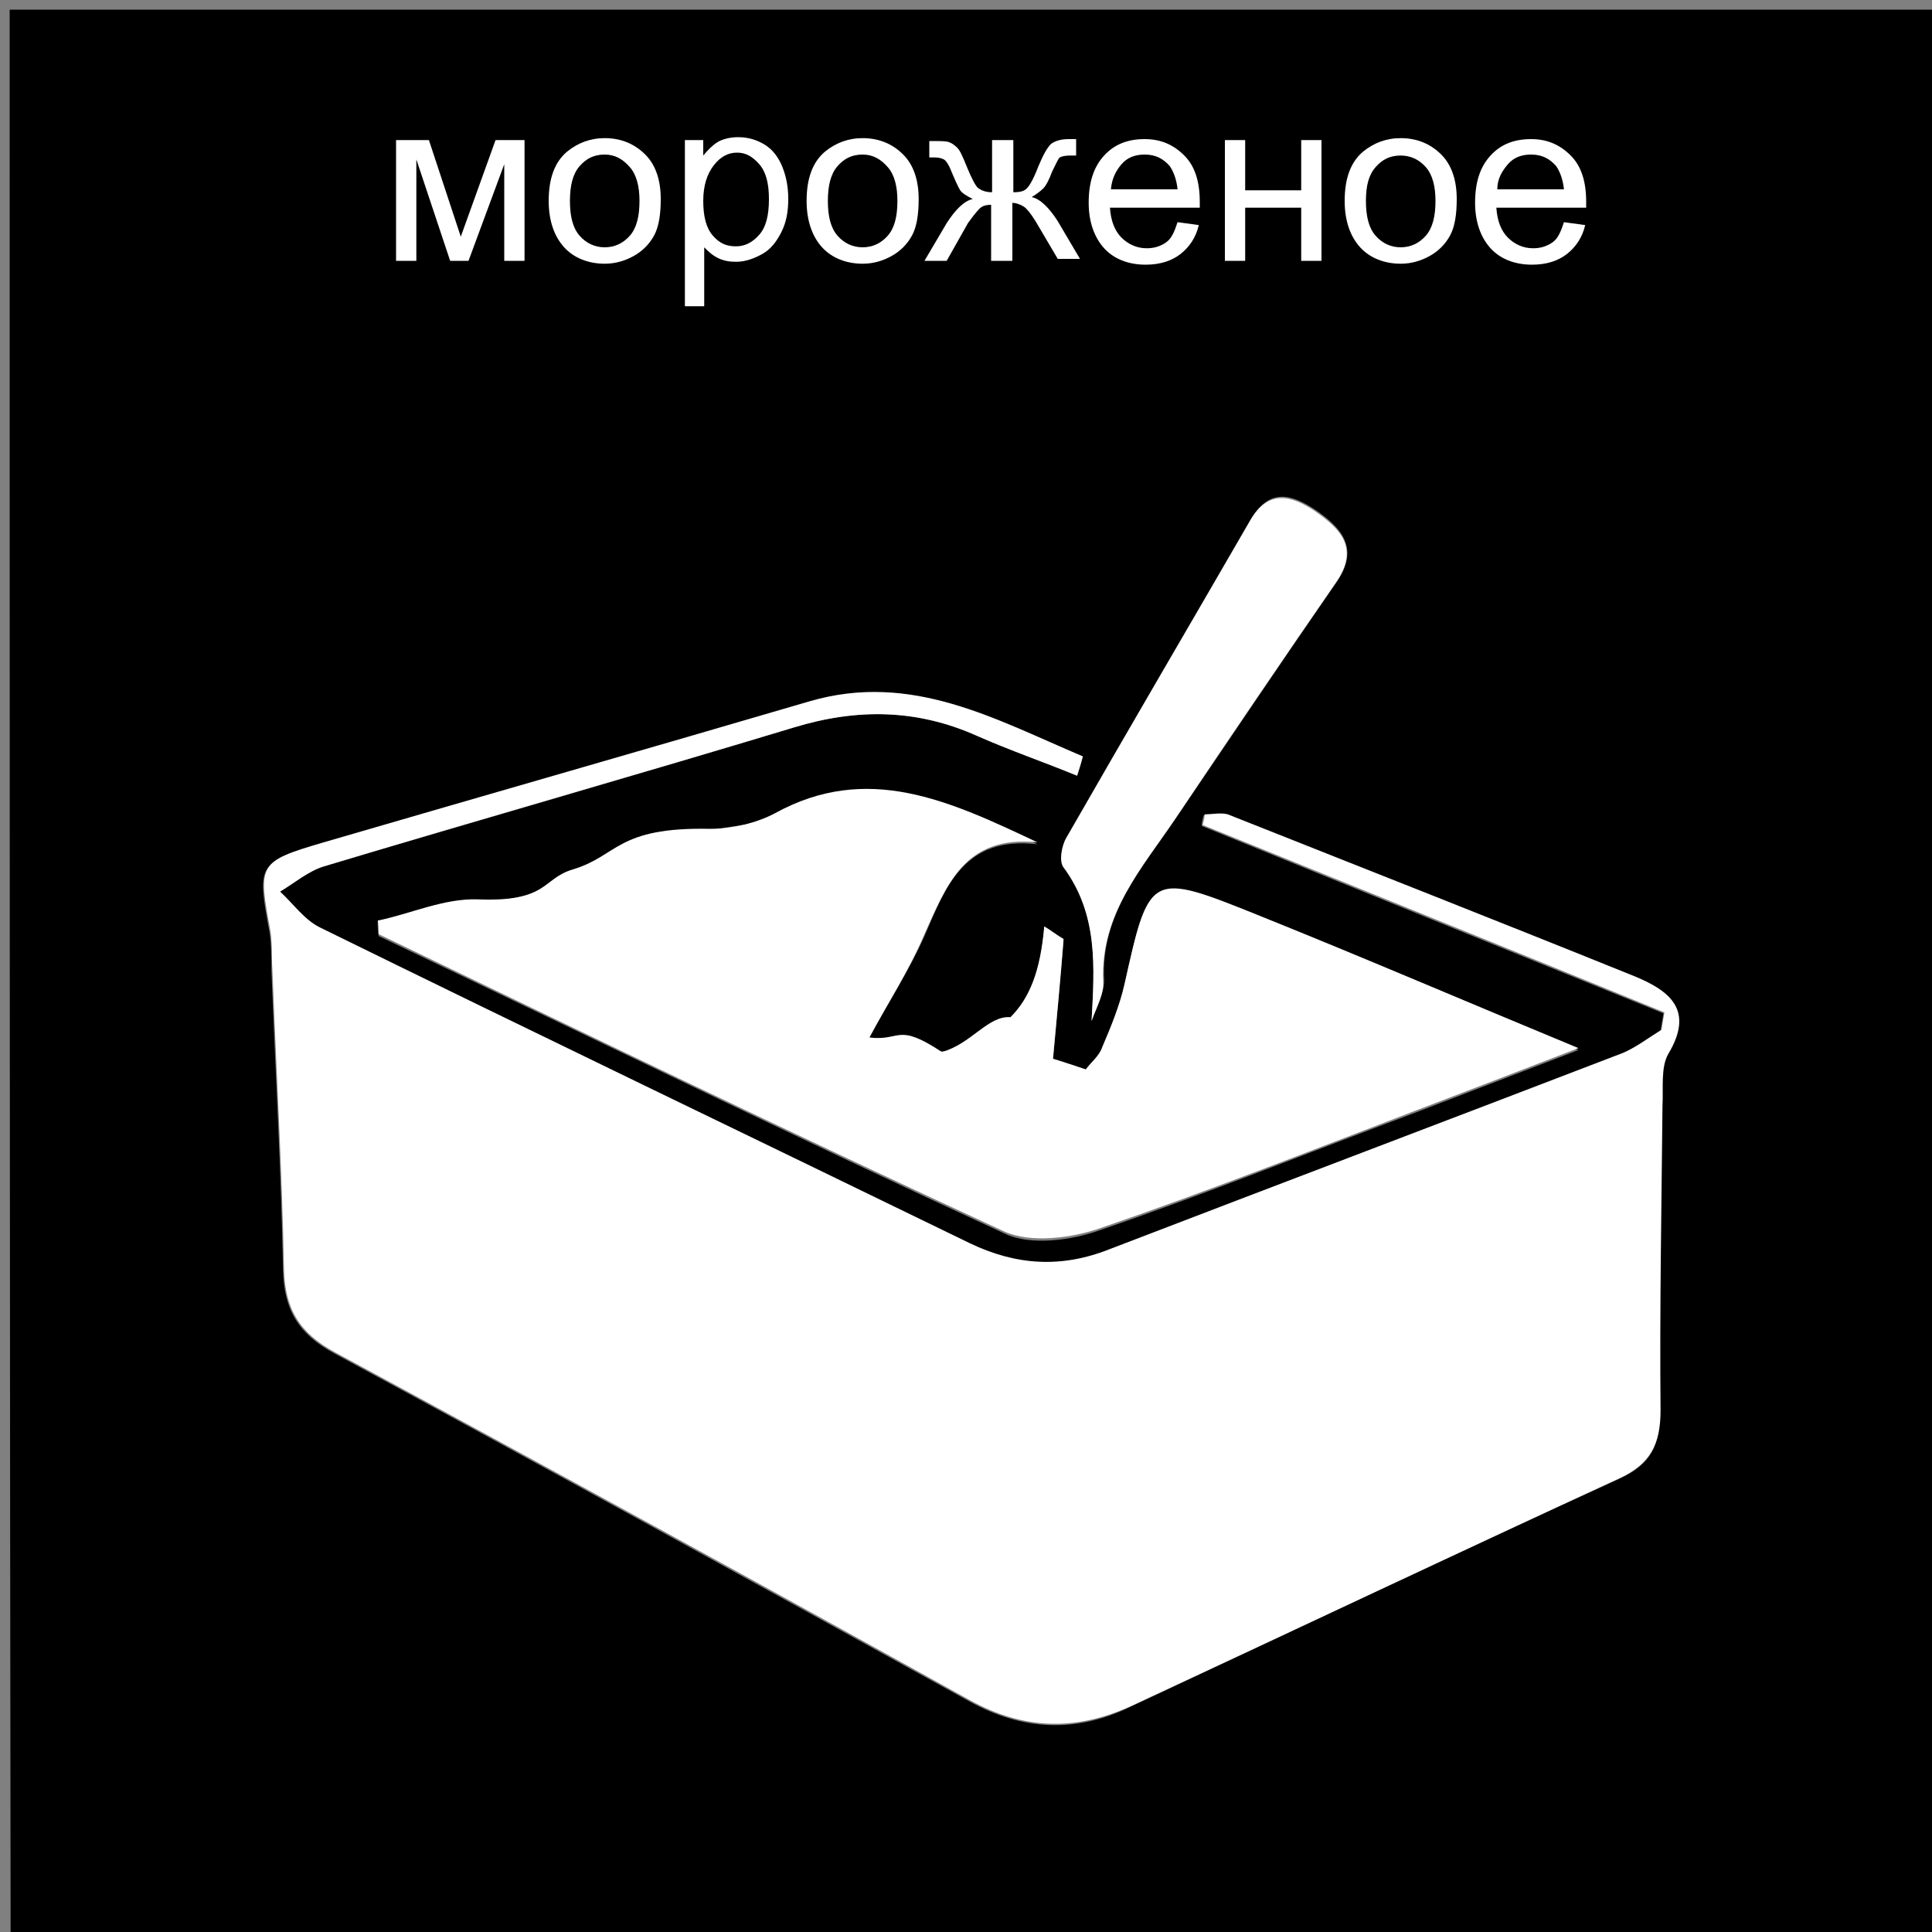 <?xml version="1.0" encoding="utf-8"?>
<!-- Generator: Adobe Illustrator 17.1.0, SVG Export Plug-In . SVG Version: 6.00 Build 0)  -->
<!DOCTYPE svg PUBLIC "-//W3C//DTD SVG 1.1//EN" "http://www.w3.org/Graphics/SVG/1.1/DTD/svg11.dtd">
<svg version="1.1" id="Layer_1" xmlns="http://www.w3.org/2000/svg" xmlns:xlink="http://www.w3.org/1999/xlink" x="0px" y="0px"
	 viewBox="0 0 200 200" enable-background="new 0 0 200 200" xml:space="preserve">
<rect x="0" y="0" width="200" height="200" fill="#808080" stroke="none"/>
<g>
	<path d="M201,201c-66.7,0-133.3,0-199.9,0C1,134.3,1,67.6,1,1C67.7,1,134.4,1,201,1C201,67.7,201,134.4,201,201z M111.5,80.3
		c0.2-0.6,0.3-1.2,0.5-1.9c-9-3.8-17.7-8.8-28.3-5.7c-16.8,5-33.6,9.7-50.3,14.6c-6.8,2-6.8,2.2-5.5,9.2c0.2,1.3,0.2,2.7,0.2,4
		c0.4,10.3,1,20.6,1.2,31c0.1,4.1,1.6,6.6,5.3,8.6c22,11.9,43.8,23.9,65.7,36c5.6,3.1,11.1,3.3,16.7,0.6
		c16.9-7.9,33.7-15.9,50.6-23.6c3.3-1.5,4.3-3.5,4.2-7c-0.1-10.5,0.1-21,0.2-31.5c0-1.8-0.3-4,0.6-5.4c2.8-4.5,0.2-6.6-3.4-8
		c-14-5.7-28.1-11.3-42.2-16.8c-0.7-0.3-1.6,0-2.4,0c-0.1,0.4-0.2,0.7-0.2,1.1c15.9,6.5,31.8,12.9,47.8,19.4
		c-0.1,0.6-0.2,1.2-0.3,1.8c-1.3,0.8-2.6,1.8-4,2.4c-17.7,6.8-35.4,13.5-53.1,20.3c-5,1.9-9.7,1.7-14.5-0.6
		C77.9,117.8,55.4,107,33,96c-1.6-0.8-2.7-2.5-4.1-3.7c1.5-0.9,2.9-2.1,4.5-2.6c16.3-4.8,32.6-9.5,48.8-14.4c6.5-2,12.7-1.9,19,0.9
		C104.6,77.7,108.1,78.9,111.5,80.3z M90,107.4c1.9-3.5,4.1-6.9,5.7-10.5c2.2-5.1,4.1-10.4,11.7-9.5c-9.1-4.3-17.6-8.3-27.2-3
		c-1.9,1.1-4.5,1-6.7,1.6c-4.7,1.3-9.5,2.7-14.2,4.2c-3.3,1-2.4,2.9-9.9,3.1c-3.5,0.1-6.8,1.5-10.3,2.2c0,0.5,0,0.9,0.1,1.4
		c21.6,10.3,43.1,20.8,64.8,30.8c2.7,1.3,7,0.7,10-0.4c10.8-3.7,21.5-8,32.2-12c5.5-2.1,10.9-4.2,17.2-6.6
		c-11.6-4.8-22.2-9.4-33-13.7c-11.5-4.6-11.5-4.5-14,7.1c-0.5,2.2-1.4,4.4-2.3,6.5c-0.4,0.9-1.1,1.6-1.7,2.3
		c-1.4-0.5-2.6-0.9-3.4-1.1c0.4-4.3,0.7-8.3,1.1-12.4c-0.7-0.4-1.3-0.9-2-1.3C107,108.6,100,110.8,90,107.4z M113,105.7
		c0.4-1.4,1.3-2.8,1.3-4.2c-0.4-6.9,4-11.7,7.5-16.9c5.5-8.1,11-16.3,16.6-24.4c2.4-3.5,0.4-5.6-2.2-7.4c-2.4-1.6-4.8-2.4-6.7,1
		c-6.3,11-12.7,21.9-19,32.8c-0.5,0.8-0.7,2.5-0.3,3.1C113.7,94.7,113.3,100.1,113,105.7z M58.7,12.3c-0.5-0.2-0.9-0.4-1.4-0.6
		c-1.3,2.5-2.6,5.1-4,7.7c-1.5-2.7-2.9-5.2-4.3-7.7c-0.4,0.2-0.8,0.5-1.2,0.7c0,3.4,0,6.8,0,10.3c0.3,0,0.7,0,1,0.1
		c0.2-2,0.4-4,0.6-7c1.4,3.2,2.3,5.3,3.6,8.3c1.4-3,2.4-5,3.6-7.6c0.3,2.7,0.6,4.5,0.8,6.4c0.4,0,0.8-0.1,1.1-0.1
		C58.7,19.2,58.7,15.8,58.7,12.3z M119.8,20.3c-2.9,1.4-5.6,3-7-2c2.8-0.2,5.2-0.3,7.6-0.5c0.3-0.4,0.7-0.8,1-1.3
		c-1.7-1.5-3.3-3.9-5.2-4.2c-1.5-0.2-4.7,1.9-4.9,3.4c-0.3,2.2,0.6,5.4,2.3,6.8C115.6,24.1,118.5,23.6,119.8,20.3z M155.6,17.7
		c0-3.5-1.4-6.2-4.8-5.5c-1.8,0.3-4.1,2.6-4.7,4.5c-0.9,2.9,0.2,5.9,3.8,6.2c1.7,0.2,3.5-1.1,5.2-1.7c-0.2-0.5-0.3-1.1-0.5-1.6
		c-2.8,2.3-5.4,3.2-6.9-1.4C150.6,18.1,153.1,17.9,155.6,17.7z M108.7,23.1c0.4-0.2,0.8-0.4,1.3-0.6c-3-3.2-4.7-6.5,0.2-10.3
		c-0.6-0.1-1.2-0.1-1.8-0.2c-1.1,1.5-2.3,2.9-3.8,4.8c-0.5-1.8-0.8-3.2-1.1-4.6c-0.3,0-0.5,0-0.8,0c-0.3,1.4-0.7,2.8-1.1,4.4
		c-1.5-1.7-2.8-3.1-4-4.5c4.2,3.8,0.5,7.4,0,11.1c1.2-1.6,2.5-3.2,4-5c0.5,2,0.9,3.5,1.3,5c0.3-0.1,0.6-0.1,0.9-0.2
		c0.2-1.5,0.4-3,0.7-5.2C106.2,19.9,107.4,21.5,108.7,23.1z M75.4,23.1c5.6-0.1,7.9-2.1,7.3-6.3c-0.9-6.3-5.3-4.6-8.9-4.2
		c0,4.8,0,9.5,0,14.1c0.3,0,0.7,0,1,0C75.1,25.5,75.3,24.3,75.4,23.1z M73.2,17.2c-3.5-2.4-5.4-4.7-7.5-5c-3.8-0.5-5,2.5-4.8,5.8
		c0.1,3.4,2,5.7,5.3,4.9C68.3,22.4,69.9,20,73.2,17.2z M89.9,12c-3.5,0.1-5,2.1-5.1,5.4c-0.1,3.2,1.1,5.6,4.7,5.7
		c3.7,0.1,5.4-2.2,5.4-5.6C94.9,14.3,93.3,12.2,89.9,12z M129.7,18.6c0.5,1.4,0.9,2.8,1.3,4.2c0.2-0.1,0.4-0.1,0.6-0.2
		c0-3.4,0-6.8,0-10.1c-1.4,1.6-2.7,2.9-3.9,4.2c-1.3-1.4-2.6-2.7-4-4.1c0,3.3,0,6.7,0,10.1C125.5,20.7,125,16.6,129.7,18.6z
		 M131.4,17.8c3.5,2.5,5.3,4.8,7.4,5.2c3.4,0.6,5-2.1,5-5.3c0-3.4-1.7-6.2-5.3-5.5C136.5,12.6,134.8,15.1,131.4,17.8z"/>
	<path fill="#FFFFFF" d="M111.5,80.3c-3.4-1.4-6.9-2.6-10.3-4.1c-6.2-2.8-12.4-2.9-19-0.9C66,80.2,49.7,84.8,33.5,89.7
		c-1.6,0.5-3,1.7-4.5,2.6c1.4,1.3,2.5,2.9,4.1,3.7c22.4,11,44.9,21.8,67.3,32.7c4.8,2.3,9.5,2.6,14.5,0.6
		c17.7-6.8,35.4-13.5,53.1-20.3c1.4-0.6,2.7-1.6,4-2.4c0.1-0.6,0.2-1.2,0.3-1.8c-15.9-6.5-31.8-12.9-47.8-19.4
		c0.1-0.4,0.2-0.7,0.2-1.1c0.8,0,1.7-0.2,2.4,0c14.1,5.6,28.1,11.1,42.2,16.8c3.6,1.5,6.1,3.5,3.4,8c-0.8,1.4-0.5,3.6-0.6,5.4
		c-0.1,10.5-0.3,21-0.2,31.5c0,3.4-1,5.5-4.2,7c-16.9,7.8-33.8,15.8-50.6,23.6c-5.7,2.6-11.1,2.5-16.7-0.6
		c-21.8-12.1-43.7-24.1-65.7-36c-3.7-2-5.2-4.5-5.3-8.6c-0.2-10.3-0.8-20.6-1.2-31c-0.1-1.3,0-2.7-0.2-4c-1.3-7-1.3-7.2,5.5-9.2
		c16.8-4.9,33.6-9.7,50.3-14.6c10.6-3.1,19.3,1.9,28.3,5.7C111.9,79.1,111.7,79.7,111.5,80.3z"/>
	<path fill="#FFFFFF" d="M90,107.4c3.3,0.4,2.8-1.6,7.5,1.5c3-0.8,4.8-3.8,7.1-3.6c2-2,3.1-4.8,3.5-9.4c0.7,0.4,1.3,0.9,2,1.3
		c-0.3,4.1-0.7,8.1-1.1,12.4c0.7,0.2,1.9,0.6,3.4,1.1c0.6-0.8,1.4-1.4,1.7-2.3c0.9-2.1,1.8-4.3,2.3-6.5c2.6-11.6,2.6-11.7,14-7.1
		c10.7,4.3,21.4,8.9,33,13.7c-6.2,2.4-11.7,4.5-17.2,6.6c-10.7,4.1-21.4,8.3-32.2,12c-3.1,1.1-7.3,1.6-10,0.4
		c-21.7-10-43.2-20.4-64.8-30.8c0-0.5,0-0.9-0.1-1.4c3.4-0.7,6.8-2.3,10.3-2.2c7.4,0.3,6.6-2.1,9.9-3.1c4.7-1.4,4.5-4.4,14.2-4.2
		c2.3,0,4.8-0.6,6.7-1.6c9.6-5.3,18.1-1.3,27.2,3c-7.5-0.8-9.4,4.4-11.7,9.5C94.1,100.5,91.9,103.8,90,107.4z"/>
	<path fill="#FFFFFF" d="M113,105.7c0.3-5.6,0.7-11-2.9-15.9c-0.5-0.6-0.2-2.3,0.3-3.1c6.3-11,12.7-21.9,19-32.8
		c1.9-3.3,4.3-2.6,6.7-1c2.6,1.8,4.7,3.8,2.2,7.4c-5.6,8.1-11.1,16.2-16.6,24.4c-3.5,5.2-7.8,9.9-7.5,16.9
		C114.3,102.9,113.5,104.3,113,105.7z"/>
	<path fill="#FFFFFF" d="M58.7,12.3c0,3.5,0,6.9,0,10.4c-0.4,0-0.8,0.1-1.1,0.1c-0.2-1.9-0.5-3.8-0.8-6.4C55.5,19,54.6,21,53.1,24
		c-1.3-3-2.2-5.1-3.6-8.3c-0.3,3-0.5,5-0.6,7c-0.3,0-0.7,0-1-0.1c0-3.4,0-6.8,0-10.3c0.4-0.2,0.8-0.5,1.2-0.7c1.4,2.5,2.8,5,4.3,7.7
		c1.3-2.6,2.7-5.2,4-7.7C57.7,11.9,58.2,12.1,58.7,12.3z"/>
	<path fill="#FFFFFF" d="M119.8,20.3c-1.3,3.3-4.3,3.8-6.2,2.2c-1.6-1.4-2.6-4.6-2.3-6.8c0.2-1.4,3.4-3.6,4.9-3.4
		c1.9,0.3,3.5,2.7,5.2,4.2c-0.3,0.4-0.7,0.8-1,1.3c-2.4,0.2-4.8,0.3-7.6,0.5C114.3,23.2,116.9,21.6,119.8,20.3z"/>
	<path fill="#FFFFFF" d="M155.6,17.7c-2.6,0.2-5,0.3-7.9,0.5c1.6,4.7,4.1,3.7,6.9,1.4c0.2,0.5,0.3,1.1,0.5,1.6
		c-1.7,0.6-3.5,1.8-5.2,1.7c-3.6-0.3-4.8-3.3-3.8-6.2c0.6-1.9,2.9-4.2,4.7-4.5C154.3,11.6,155.6,14.2,155.6,17.7z"/>
	<path fill="#FFFFFF" d="M108.7,23.1c-1.3-1.6-2.5-3.2-4.3-5.5c-0.3,2.2-0.5,3.7-0.7,5.2c-0.3,0.1-0.6,0.1-0.9,0.2
		c-0.4-1.5-0.8-3-1.3-5c-1.5,1.9-2.7,3.5-4,5c0.5-3.7,4.2-7.2,0-11.1c1.2,1.4,2.5,2.8,4,4.5c0.4-1.6,0.7-3,1.1-4.4
		c0.3,0,0.5,0,0.8,0c0.3,1.4,0.7,2.8,1.1,4.6c1.5-1.8,2.6-3.3,3.8-4.8c0.6,0.1,1.2,0.1,1.8,0.2c-4.9,3.8-3.1,7.1-0.2,10.3
		C109.5,22.7,109.1,22.9,108.7,23.1z"/>
	<path fill="#FFFFFF" d="M75.4,23.1c-0.2,1.2-0.3,2.4-0.5,3.6c-0.3,0-0.7,0-1,0c0-4.6,0-9.3,0-14.1c3.6-0.5,8-2.1,8.9,4.2
		C83.4,21,81,23,75.4,23.1z M78.7,13c-0.6,0-1.1,0-1.7,0c-0.7,1.6-2,3.3-1.8,4.8c0.1,1.3,1.8,2.5,2.9,3.8c1-1.5,2.5-2.9,2.7-4.5
		C80.9,15.9,79.5,14.4,78.7,13z"/>
	<path fill="#FFFFFF" d="M73.2,17.2c-3.3,2.7-5,5.2-7.1,5.7c-3.3,0.8-5.1-1.5-5.3-4.9c-0.1-3.4,1.1-6.4,4.8-5.8
		C67.8,12.5,69.7,14.8,73.2,17.2z M61.4,17.7c1.9,1.8,3.1,2.9,4.3,4c1.1-1.4,3.1-2.7,3.1-4.1c0-1.4-1.9-2.8-3-4.2
		C64.5,14.7,63.3,15.9,61.4,17.7z"/>
	<path fill="#FFFFFF" d="M89.9,12c3.4,0.2,5,2.4,5,5.5c0,3.4-1.7,5.7-5.4,5.6c-3.5-0.1-4.7-2.5-4.7-5.7C84.9,14.1,86.4,12.1,89.9,12
		z M85.1,17.4c2.2,2,3.4,3.2,4.7,4.3c1.1-1.4,2.8-2.8,3-4.3c0.1-1.2-1.7-2.6-2.7-3.9C88.7,14.5,87.4,15.6,85.1,17.4z"/>
	<path fill="#FFFFFF" d="M129.7,18.6c-4.8-2-4.2,2.1-6,4.1c0-3.4,0-6.8,0-10.1c1.4,1.4,2.7,2.8,4,4.1c1.2-1.3,2.5-2.7,3.9-4.2
		c0,3.3,0,6.7,0,10.1c-0.2,0.1-0.4,0.1-0.6,0.2C130.6,21.4,130.2,20,129.7,18.6z"/>
	<path fill="#FFFFFF" d="M131.4,17.8c3.3-2.7,5-5.2,7.1-5.6c3.6-0.7,5.3,2.1,5.3,5.5c0,3.2-1.7,5.8-5,5.3
		C136.7,22.6,134.9,20.3,131.4,17.8z M134.4,17.7c1.9,1.8,3.1,2.9,4.3,4c1.1-1.3,3.1-2.7,3.1-4c0-1.4-1.9-2.8-3-4.2
		C137.5,14.6,136.3,15.8,134.4,17.7z"/>
	<path d="M78.7,13c0.8,1.4,2.2,2.9,2.1,4.2c-0.2,1.6-1.7,3-2.7,4.5c-1-1.3-2.7-2.5-2.9-3.8c-0.1-1.5,1.2-3.2,1.8-4.8
		C77.6,13,78.2,13,78.7,13z"/>
	<path d="M61.4,17.7c1.9-1.9,3.2-3.1,4.4-4.3c1.1,1.4,3,2.8,3,4.2c0,1.4-2,2.7-3.1,4.1C64.5,20.6,63.3,19.5,61.4,17.7z"/>
	<path d="M85.1,17.4c2.2-1.8,3.6-2.8,4.9-3.9c1,1.3,2.8,2.7,2.7,3.9c-0.1,1.5-1.9,2.9-3,4.3C88.6,20.5,87.3,19.4,85.1,17.4z"/>
	<path d="M134.4,17.7c1.9-1.9,3.2-3,4.4-4.2c1.1,1.4,3,2.8,3,4.2c0,1.4-2,2.7-3.1,4C137.4,20.6,136.3,19.5,134.4,17.7z"/>
</g>
<rect x="34" y="6" width="124" height="35"/>
<g>
	<path fill="#FFFFFF" d="M41.1,14.5h3.3l3.3,10l3.6-10h3V27h-2.1V17l-3.7,10h-1.9l-3.5-10.5V27H41V14.5H41.1z"/>
	<path fill="#FFFFFF" d="M56.8,20.8c0-2.3,0.6-4,1.9-5.1c1.1-0.9,2.4-1.4,3.9-1.4c1.7,0,3.1,0.6,4.2,1.7s1.6,2.7,1.6,4.6
		c0,1.6-0.2,2.9-0.7,3.8s-1.2,1.6-2.1,2.1s-1.9,0.8-3,0.8c-1.7,0-3.2-0.6-4.2-1.7S56.8,22.9,56.8,20.8z M59,20.8
		c0,1.6,0.3,2.8,1,3.6s1.6,1.2,2.6,1.2s1.9-0.4,2.6-1.2s1-2,1-3.6c0-1.5-0.3-2.7-1-3.5S63.7,16,62.6,16c-1.1,0-1.9,0.4-2.6,1.2
		S59,19.2,59,20.8z"/>
	<path fill="#FFFFFF" d="M70.9,31.8V14.5h1.9v1.6c0.5-0.6,1-1.1,1.5-1.4s1.3-0.5,2.1-0.5c1.1,0,2,0.3,2.8,0.8s1.4,1.3,1.8,2.3
		s0.6,2.1,0.6,3.3c0,1.3-0.2,2.4-0.7,3.4s-1.1,1.8-2,2.3s-1.8,0.8-2.7,0.8c-0.7,0-1.3-0.1-1.9-0.4s-1-0.7-1.4-1.1v6.1h-2V31.8z
		 M72.8,20.8c0,1.6,0.3,2.8,1,3.6s1.4,1.1,2.4,1.1c0.9,0,1.7-0.4,2.4-1.2s1-2,1-3.7c0-1.6-0.3-2.8-1-3.6s-1.4-1.2-2.3-1.2
		s-1.7,0.4-2.4,1.3S72.8,19.2,72.8,20.8z"/>
	<path fill="#FFFFFF" d="M83.5,20.8c0-2.3,0.6-4,1.9-5.1c1.1-0.9,2.4-1.4,3.9-1.4c1.7,0,3.1,0.6,4.2,1.7s1.6,2.7,1.6,4.6
		c0,1.6-0.2,2.9-0.7,3.8s-1.2,1.6-2.1,2.1s-1.9,0.8-3,0.8c-1.7,0-3.2-0.6-4.2-1.7S83.5,22.9,83.5,20.8z M85.7,20.8
		c0,1.6,0.3,2.8,1,3.6s1.6,1.2,2.6,1.2s1.9-0.4,2.6-1.2s1-2,1-3.6c0-1.5-0.3-2.7-1-3.5S90.4,16,89.3,16s-1.9,0.4-2.6,1.2
		S85.7,19.2,85.7,20.8z"/>
	<path fill="#FFFFFF" d="M104.9,14.5v5.4c0.7,0,1.1-0.1,1.4-0.4s0.7-1,1.2-2.3c0.5-1.2,0.9-1.9,1.3-2.3c0.4-0.3,1-0.5,1.8-0.5h0.8
		v1.7h-0.6c-0.6,0-0.9,0.1-1.1,0.2c-0.2,0.2-0.4,0.7-0.8,1.5c-0.3,0.8-0.6,1.4-0.9,1.7s-0.7,0.6-1.2,0.9c0.9,0.2,1.8,1.1,2.7,2.5
		l2.3,3.9h-2.3l-2.3-3.9c-0.5-0.8-0.9-1.3-1.2-1.5s-0.8-0.4-1.2-0.4v6h-2.2v-5.8c-0.5,0-0.9,0.1-1.2,0.4s-0.7,0.8-1.2,1.5L98,27
		h-2.3l2.3-3.9c0.9-1.4,1.8-2.3,2.7-2.5c-0.6-0.3-1.1-0.6-1.3-0.9s-0.6-1.2-1.1-2.4c-0.2-0.4-0.4-0.7-0.6-0.8
		c-0.2-0.1-0.5-0.2-0.9-0.2c-0.1,0-0.3,0-0.6,0v-1.7h0.3c0.8,0,1.4,0,1.7,0.1s0.6,0.3,0.9,0.6s0.6,1,1,2c0.5,1.2,0.9,2,1.2,2.2
		s0.7,0.4,1.4,0.4v-5.4C102.7,14.5,104.9,14.5,104.9,14.5z"/>
	<path fill="#FFFFFF" d="M121.9,23l2.2,0.3c-0.3,1.3-1,2.3-1.9,3s-2.1,1.1-3.6,1.1c-1.8,0-3.3-0.6-4.3-1.7s-1.6-2.7-1.6-4.7
		c0-2.1,0.5-3.7,1.6-4.9s2.5-1.7,4.2-1.7s3,0.6,4.1,1.7s1.6,2.7,1.6,4.8c0,0.1,0,0.3,0,0.6h-9.3c0.1,1.4,0.5,2.4,1.2,3.1
		s1.6,1.1,2.6,1.1c0.8,0,1.4-0.2,2-0.6S121.6,23.9,121.9,23z M115,19.6h6.9c-0.1-1-0.4-1.8-0.8-2.4c-0.7-0.8-1.5-1.2-2.6-1.2
		c-1,0-1.8,0.3-2.4,1S115.1,18.5,115,19.6z"/>
	<path fill="#FFFFFF" d="M126.8,14.5h2.1v5.2h5.8v-5.2h2.1V27h-2.1v-5.5h-5.8V27h-2.1C126.8,27,126.8,14.5,126.8,14.5z"/>
	<path fill="#FFFFFF" d="M139.2,20.8c0-2.3,0.6-4,1.9-5.1c1.1-0.9,2.4-1.4,3.9-1.4c1.7,0,3.1,0.6,4.2,1.7s1.6,2.7,1.6,4.6
		c0,1.6-0.2,2.9-0.7,3.8s-1.2,1.6-2.1,2.1s-1.9,0.8-3,0.8c-1.7,0-3.2-0.6-4.2-1.7S139.2,22.9,139.2,20.8z M141.4,20.8
		c0,1.6,0.3,2.8,1,3.6s1.6,1.2,2.6,1.2s1.9-0.4,2.6-1.2s1-2,1-3.6c0-1.5-0.3-2.7-1-3.5s-1.6-1.2-2.6-1.2c-1.1,0-1.9,0.4-2.6,1.2
		S141.4,19.2,141.4,20.8z"/>
	<path fill="#FFFFFF" d="M161.9,23l2.2,0.3c-0.3,1.3-1,2.3-1.9,3s-2.1,1.1-3.6,1.1c-1.8,0-3.3-0.6-4.3-1.7s-1.6-2.7-1.6-4.7
		c0-2.1,0.5-3.7,1.6-4.9s2.5-1.7,4.2-1.7s3,0.6,4.1,1.7s1.6,2.7,1.6,4.8c0,0.1,0,0.3,0,0.6h-9.3c0.1,1.4,0.5,2.4,1.2,3.1
		s1.6,1.1,2.6,1.1c0.8,0,1.4-0.2,2-0.6S161.6,23.9,161.9,23z M155,19.6h6.9c-0.1-1-0.4-1.8-0.8-2.4c-0.7-0.8-1.5-1.2-2.6-1.2
		c-1,0-1.8,0.3-2.4,1S155,18.5,155,19.6z"/>
</g>
</svg>

